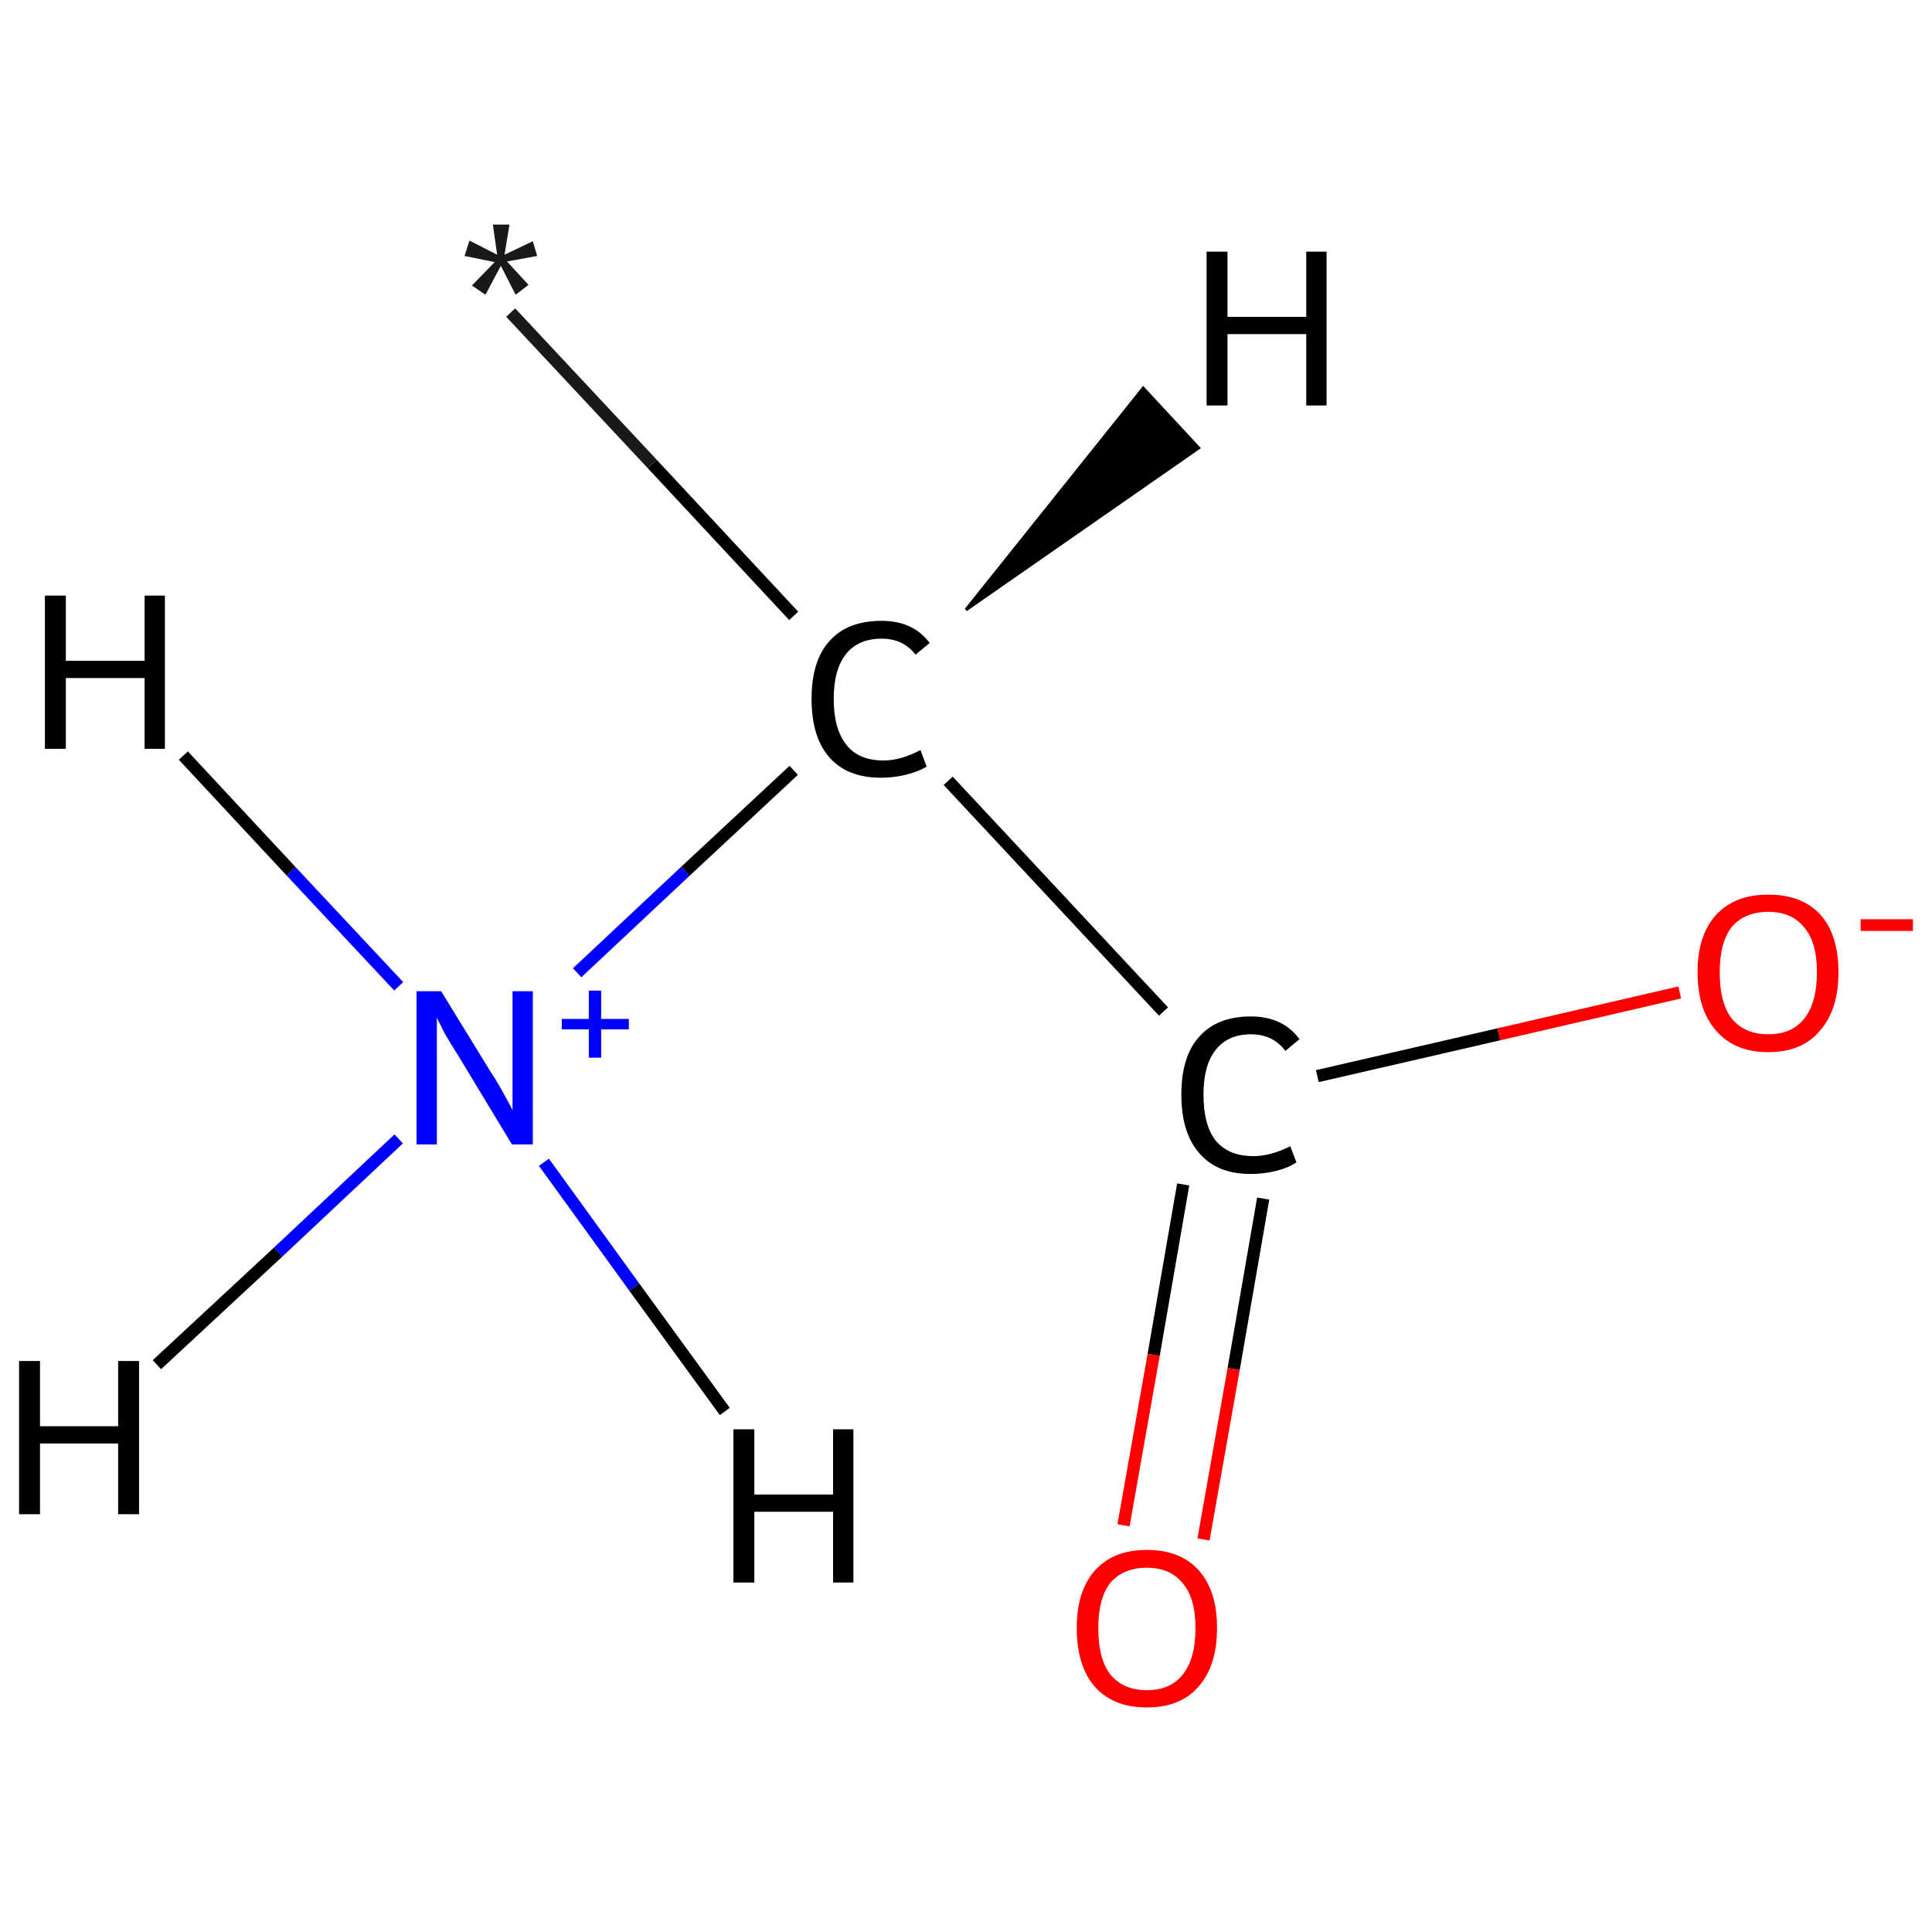 <?xml version='1.0' encoding='iso-8859-1'?>
<svg version='1.1' baseProfile='full'
              xmlns='http://www.w3.org/2000/svg'
                      xmlns:rdkit='http://www.rdkit.org/xml'
                      xmlns:xlink='http://www.w3.org/1999/xlink'
                  xml:space='preserve'
width='314px' height='314px' viewBox='0 0 314 314'>
<!-- END OF HEADER -->
<rect style='opacity:1.0;fill:#FFFFFF;stroke:none' width='314.0' height='314.0' x='0.0' y='0.0'> </rect>
<path class='bond-0 atom-0 atom-1' d='M 83.0,50.8 L 106.0,75.4' style='fill:none;fill-rule:evenodd;stroke:#191919;stroke-width:2.0px;stroke-linecap:butt;stroke-linejoin:miter;stroke-opacity:1' />
<path class='bond-0 atom-0 atom-1' d='M 106.0,75.4 L 129.0,100.1' style='fill:none;fill-rule:evenodd;stroke:#000000;stroke-width:2.0px;stroke-linecap:butt;stroke-linejoin:miter;stroke-opacity:1' />
<path class='bond-1 atom-1 atom-2' d='M 129.0,125.2 L 111.4,141.6' style='fill:none;fill-rule:evenodd;stroke:#000000;stroke-width:2.0px;stroke-linecap:butt;stroke-linejoin:miter;stroke-opacity:1' />
<path class='bond-1 atom-1 atom-2' d='M 111.4,141.6 L 93.8,158.1' style='fill:none;fill-rule:evenodd;stroke:#0000FF;stroke-width:2.0px;stroke-linecap:butt;stroke-linejoin:miter;stroke-opacity:1' />
<path class='bond-2 atom-1 atom-3' d='M 154.1,126.9 L 189.1,164.4' style='fill:none;fill-rule:evenodd;stroke:#000000;stroke-width:2.0px;stroke-linecap:butt;stroke-linejoin:miter;stroke-opacity:1' />
<path class='bond-3 atom-3 atom-4' d='M 192.3,192.5 L 187.5,220.2' style='fill:none;fill-rule:evenodd;stroke:#000000;stroke-width:2.0px;stroke-linecap:butt;stroke-linejoin:miter;stroke-opacity:1' />
<path class='bond-3 atom-3 atom-4' d='M 187.5,220.2 L 182.6,247.9' style='fill:none;fill-rule:evenodd;stroke:#FF0000;stroke-width:2.0px;stroke-linecap:butt;stroke-linejoin:miter;stroke-opacity:1' />
<path class='bond-3 atom-3 atom-4' d='M 205.3,194.8 L 200.5,222.5' style='fill:none;fill-rule:evenodd;stroke:#000000;stroke-width:2.0px;stroke-linecap:butt;stroke-linejoin:miter;stroke-opacity:1' />
<path class='bond-3 atom-3 atom-4' d='M 200.5,222.5 L 195.6,250.2' style='fill:none;fill-rule:evenodd;stroke:#FF0000;stroke-width:2.0px;stroke-linecap:butt;stroke-linejoin:miter;stroke-opacity:1' />
<path class='bond-4 atom-3 atom-5' d='M 214.1,174.9 L 243.6,168.1' style='fill:none;fill-rule:evenodd;stroke:#000000;stroke-width:2.0px;stroke-linecap:butt;stroke-linejoin:miter;stroke-opacity:1' />
<path class='bond-4 atom-3 atom-5' d='M 243.6,168.1 L 273.0,161.3' style='fill:none;fill-rule:evenodd;stroke:#FF0000;stroke-width:2.0px;stroke-linecap:butt;stroke-linejoin:miter;stroke-opacity:1' />
<path class='bond-5 atom-1 atom-6' d='M 157.0,99.1 L 185.8,63.1 L 194.8,72.8 Z' style='fill:#000000;fill-rule:evenodd;fill-opacity:1;stroke:#000000;stroke-width:0.5px;stroke-linecap:butt;stroke-linejoin:miter;stroke-opacity:1;' />
<path class='bond-6 atom-2 atom-7' d='M 64.8,185.1 L 45.2,203.5' style='fill:none;fill-rule:evenodd;stroke:#0000FF;stroke-width:2.0px;stroke-linecap:butt;stroke-linejoin:miter;stroke-opacity:1' />
<path class='bond-6 atom-2 atom-7' d='M 45.2,203.5 L 25.5,221.8' style='fill:none;fill-rule:evenodd;stroke:#000000;stroke-width:2.0px;stroke-linecap:butt;stroke-linejoin:miter;stroke-opacity:1' />
<path class='bond-7 atom-2 atom-8' d='M 64.8,160.3 L 47.3,141.6' style='fill:none;fill-rule:evenodd;stroke:#0000FF;stroke-width:2.0px;stroke-linecap:butt;stroke-linejoin:miter;stroke-opacity:1' />
<path class='bond-7 atom-2 atom-8' d='M 47.3,141.6 L 29.8,122.8' style='fill:none;fill-rule:evenodd;stroke:#000000;stroke-width:2.0px;stroke-linecap:butt;stroke-linejoin:miter;stroke-opacity:1' />
<path class='bond-8 atom-2 atom-9' d='M 88.4,188.9 L 103.1,209.2' style='fill:none;fill-rule:evenodd;stroke:#0000FF;stroke-width:2.0px;stroke-linecap:butt;stroke-linejoin:miter;stroke-opacity:1' />
<path class='bond-8 atom-2 atom-9' d='M 103.1,209.2 L 117.8,229.4' style='fill:none;fill-rule:evenodd;stroke:#000000;stroke-width:2.0px;stroke-linecap:butt;stroke-linejoin:miter;stroke-opacity:1' />
<path class='atom-0' d='M 76.7 46.4
L 80.4 42.6
L 75.5 41.6
L 76.3 39.1
L 80.8 41.4
L 80.1 36.5
L 82.8 36.5
L 82.0 41.4
L 86.6 39.2
L 87.3 41.6
L 82.4 42.5
L 85.9 46.3
L 83.8 47.9
L 81.4 43.2
L 78.9 47.9
L 76.7 46.4
' fill='#191919'/>
<path class='atom-1' d='M 131.9 113.6
Q 131.9 107.4, 134.8 104.2
Q 137.7 100.9, 143.3 100.9
Q 148.4 100.9, 151.1 104.5
L 148.8 106.4
Q 146.8 103.8, 143.3 103.8
Q 139.5 103.8, 137.5 106.3
Q 135.5 108.8, 135.5 113.6
Q 135.5 118.5, 137.6 121.1
Q 139.6 123.6, 143.6 123.6
Q 146.4 123.6, 149.6 121.9
L 150.6 124.6
Q 149.3 125.4, 147.3 125.9
Q 145.3 126.4, 143.2 126.4
Q 137.7 126.4, 134.8 123.1
Q 131.9 119.8, 131.9 113.6
' fill='#000000'/>
<path class='atom-2' d='M 71.7 161.1
L 79.8 174.3
Q 80.7 175.6, 82.0 178.0
Q 83.3 180.3, 83.3 180.5
L 83.3 161.1
L 86.6 161.1
L 86.6 186.0
L 83.2 186.0
L 74.5 171.6
Q 73.4 169.9, 72.3 168.0
Q 71.3 166.0, 71.0 165.4
L 71.0 186.0
L 67.7 186.0
L 67.7 161.1
L 71.7 161.1
' fill='#0000FF'/>
<path class='atom-2' d='M 91.3 165.6
L 95.7 165.6
L 95.7 161.0
L 97.7 161.0
L 97.7 165.6
L 102.2 165.6
L 102.2 167.3
L 97.7 167.3
L 97.7 171.9
L 95.7 171.9
L 95.7 167.3
L 91.3 167.3
L 91.3 165.6
' fill='#0000FF'/>
<path class='atom-3' d='M 192.0 177.9
Q 192.0 171.7, 194.9 168.5
Q 197.8 165.2, 203.3 165.2
Q 208.5 165.2, 211.2 168.9
L 208.9 170.8
Q 206.9 168.1, 203.3 168.1
Q 199.6 168.1, 197.6 170.6
Q 195.6 173.1, 195.6 177.9
Q 195.6 182.9, 197.6 185.4
Q 199.7 187.9, 203.7 187.9
Q 206.5 187.9, 209.7 186.3
L 210.7 188.9
Q 209.4 189.8, 207.4 190.3
Q 205.4 190.8, 203.2 190.8
Q 197.8 190.8, 194.9 187.4
Q 192.0 184.1, 192.0 177.9
' fill='#000000'/>
<path class='atom-4' d='M 175.0 264.6
Q 175.0 258.6, 177.9 255.3
Q 180.9 251.9, 186.4 251.9
Q 191.9 251.9, 194.9 255.3
Q 197.8 258.6, 197.8 264.6
Q 197.8 270.7, 194.8 274.1
Q 191.9 277.5, 186.4 277.5
Q 180.9 277.5, 177.9 274.1
Q 175.0 270.7, 175.0 264.6
M 186.4 274.7
Q 190.2 274.7, 192.2 272.2
Q 194.3 269.6, 194.3 264.6
Q 194.3 259.7, 192.2 257.3
Q 190.2 254.8, 186.4 254.8
Q 182.6 254.8, 180.5 257.2
Q 178.5 259.7, 178.5 264.6
Q 178.5 269.7, 180.5 272.2
Q 182.6 274.7, 186.4 274.7
' fill='#FF0000'/>
<path class='atom-5' d='M 275.9 158.0
Q 275.9 152.0, 278.9 148.7
Q 281.9 145.4, 287.4 145.4
Q 292.9 145.4, 295.9 148.7
Q 298.8 152.0, 298.8 158.0
Q 298.8 164.1, 295.8 167.5
Q 292.9 171.0, 287.4 171.0
Q 281.9 171.0, 278.9 167.5
Q 275.9 164.1, 275.9 158.0
M 287.4 168.1
Q 291.2 168.1, 293.2 165.6
Q 295.3 163.0, 295.3 158.0
Q 295.3 153.1, 293.2 150.7
Q 291.2 148.2, 287.4 148.2
Q 283.6 148.2, 281.5 150.6
Q 279.5 153.1, 279.5 158.0
Q 279.5 163.1, 281.5 165.6
Q 283.6 168.1, 287.4 168.1
' fill='#FF0000'/>
<path class='atom-5' d='M 302.4 149.4
L 310.9 149.4
L 310.9 151.3
L 302.4 151.3
L 302.4 149.4
' fill='#FF0000'/>
<path class='atom-6' d='M 196.1 40.9
L 199.5 40.9
L 199.5 51.5
L 212.3 51.5
L 212.3 40.9
L 215.6 40.9
L 215.6 65.9
L 212.3 65.9
L 212.3 54.3
L 199.5 54.3
L 199.5 65.9
L 196.1 65.9
L 196.1 40.9
' fill='#000000'/>
<path class='atom-7' d='M 3.1 221.2
L 6.5 221.2
L 6.5 231.8
L 19.2 231.8
L 19.2 221.2
L 22.6 221.2
L 22.6 246.1
L 19.2 246.1
L 19.2 234.6
L 6.5 234.6
L 6.5 246.1
L 3.1 246.1
L 3.1 221.2
' fill='#000000'/>
<path class='atom-8' d='M 7.3 96.8
L 10.7 96.8
L 10.7 107.4
L 23.5 107.4
L 23.5 96.8
L 26.8 96.8
L 26.8 121.7
L 23.5 121.7
L 23.5 110.2
L 10.7 110.2
L 10.7 121.7
L 7.3 121.7
L 7.3 96.8
' fill='#000000'/>
<path class='atom-9' d='M 119.2 232.3
L 122.6 232.3
L 122.6 242.9
L 135.4 242.9
L 135.4 232.3
L 138.7 232.3
L 138.7 257.2
L 135.4 257.2
L 135.4 245.7
L 122.6 245.7
L 122.6 257.2
L 119.2 257.2
L 119.2 232.3
' fill='#000000'/>
</svg>
